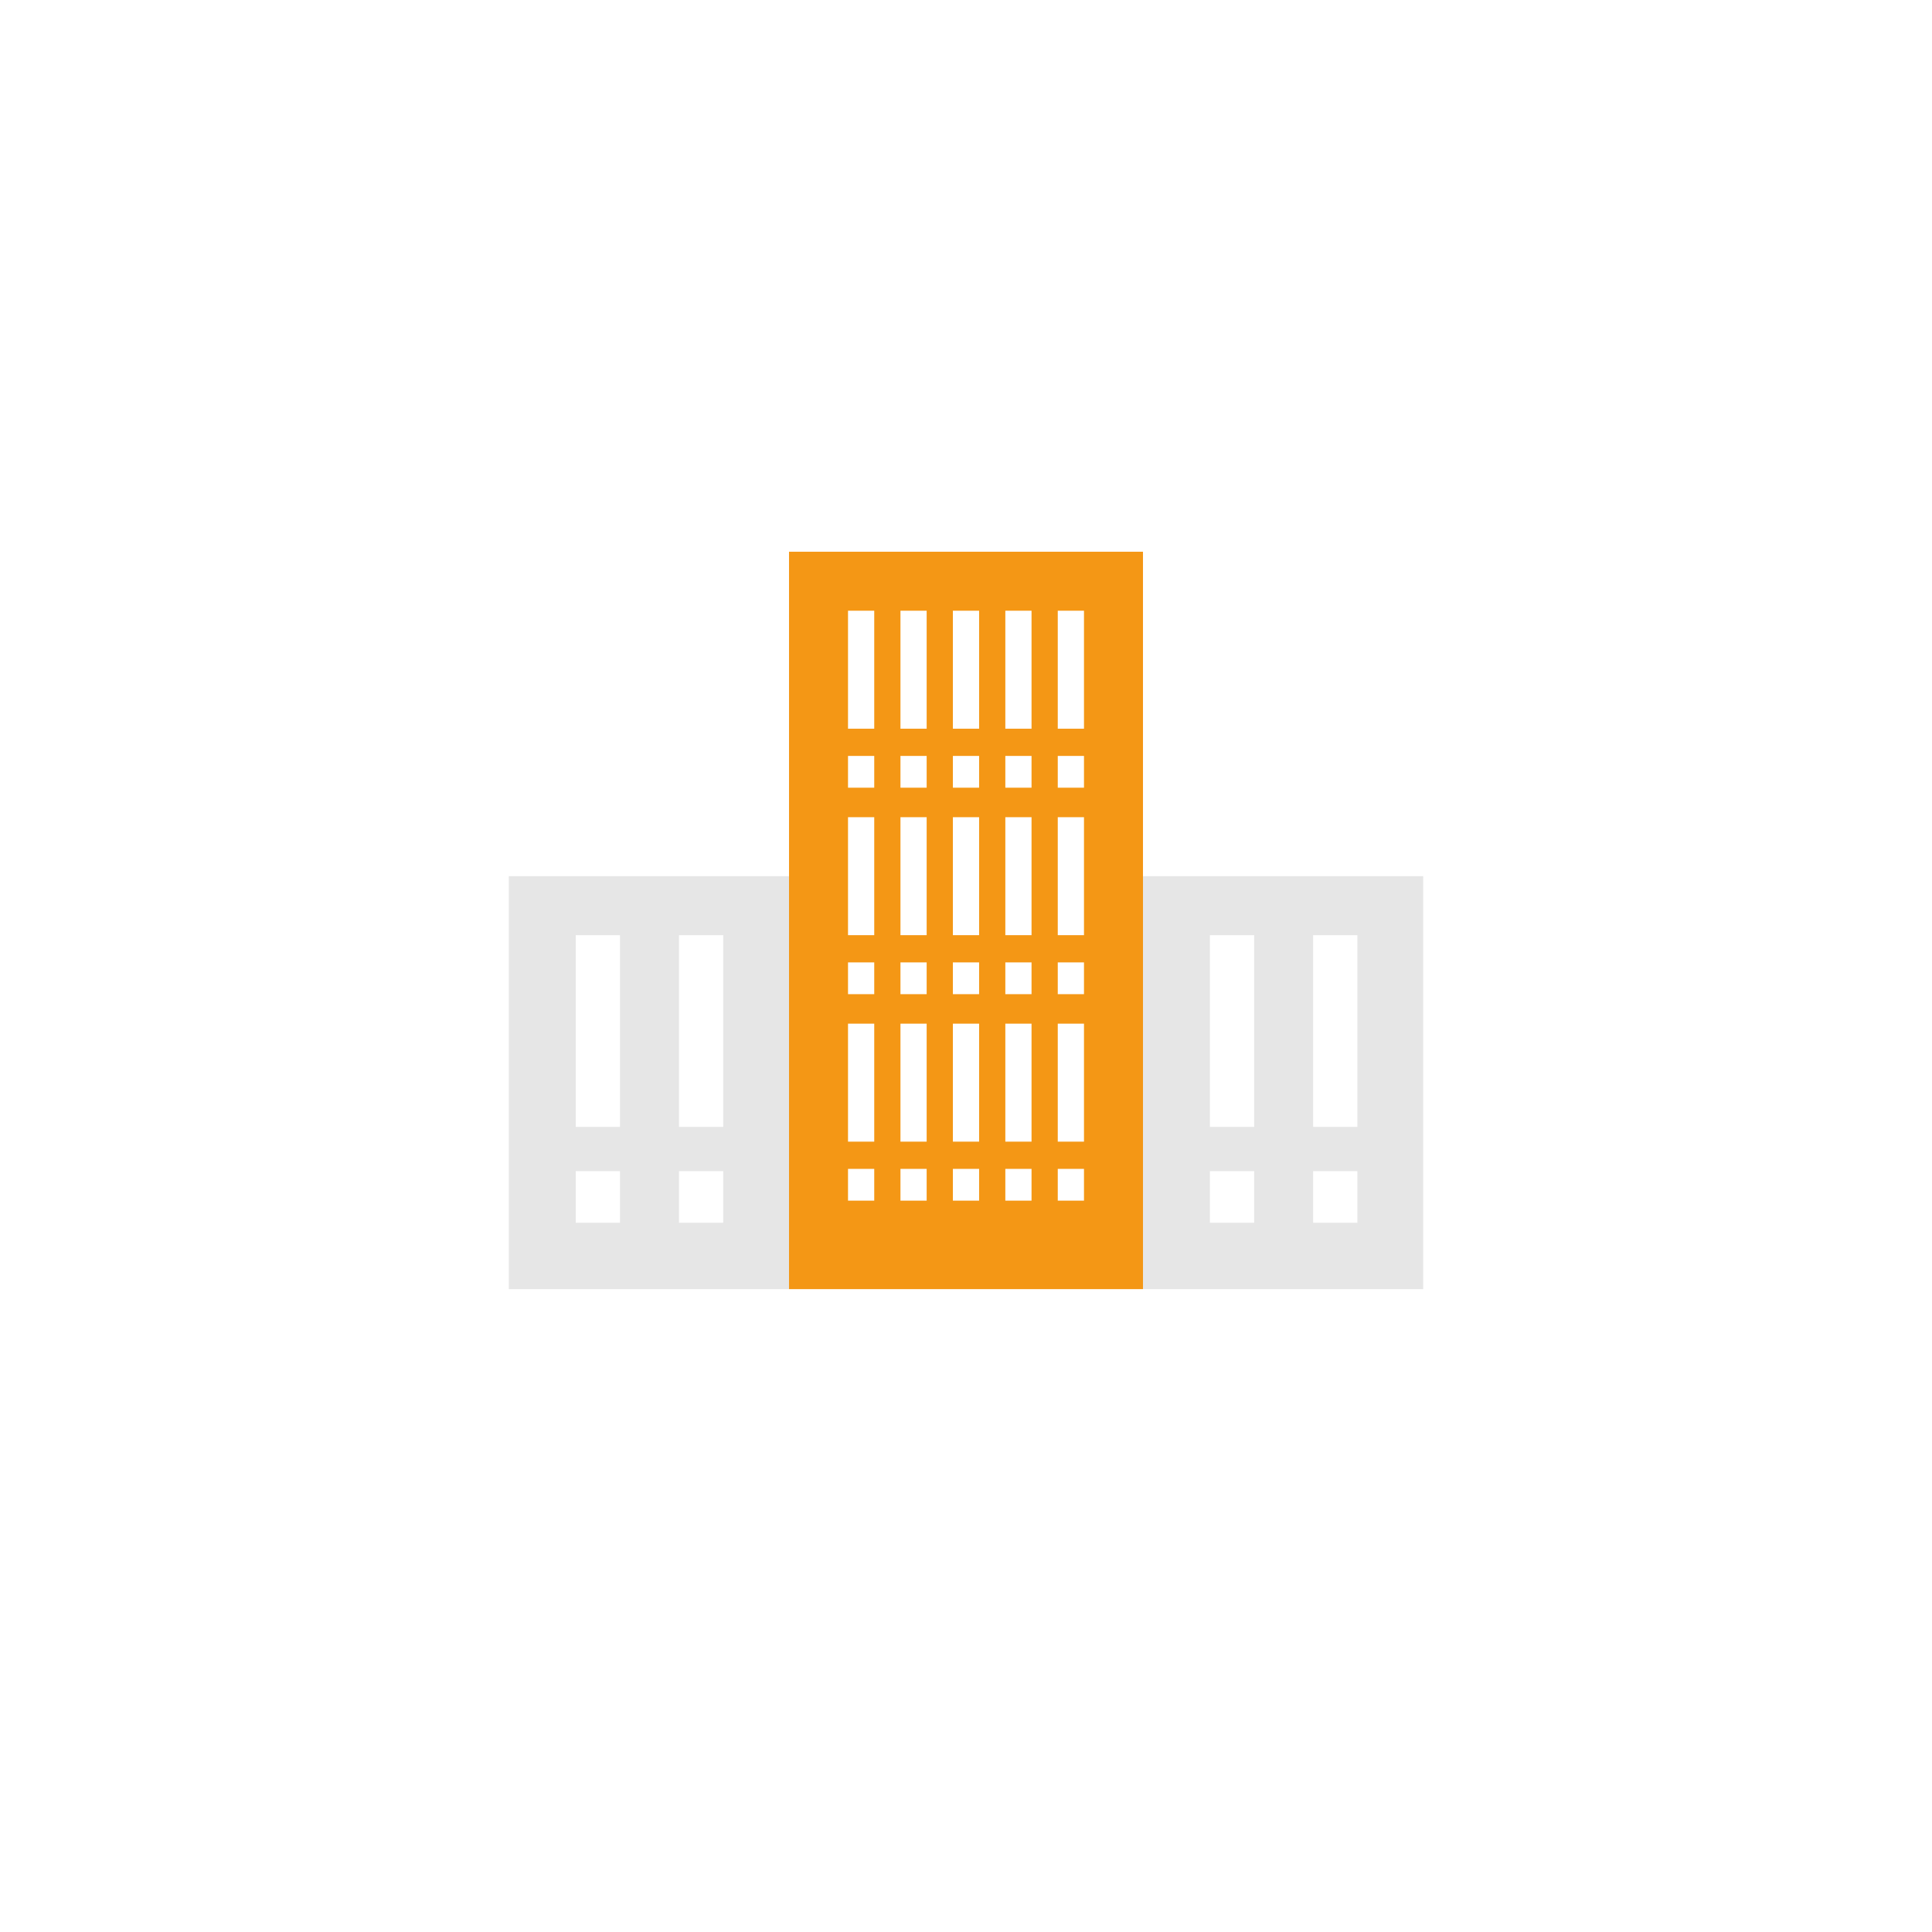 <svg xmlns="http://www.w3.org/2000/svg" width="131" height="131" viewBox="0 0 131 131">
    <defs>
        <style>
            .cls-1{fill:#fff}.cls-2{fill:#e6e6e6}.cls-3{fill:#f49715}.cls-4{filter:url(#Elipse_12)}
        </style>
        <filter id="Elipse_12" width="131" height="131" x="0" y="0" filterUnits="userSpaceOnUse">
            <feOffset dx="2" dy="4"/>
            <feGaussianBlur result="blur" stdDeviation="3.5"/>
            <feFlood flood-opacity=".349"/>
            <feComposite in2="blur" operator="in"/>
            <feComposite in="SourceGraphic"/>
        </filter>
    </defs>
    <g id="Grupo_57" data-name="Grupo 57" transform="translate(-619.5 -1686.59)">
        <g class="cls-4" transform="translate(619.5 1686.59)">
            <circle id="Elipse_12-2" cx="55" cy="55" r="55" class="cls-1" data-name="Elipse 12" transform="translate(8.5 6.5)"/>
        </g>
        <path id="Trazado_107" d="M697 1746v28h19v-28zm7.538 23.5h-3v-3.5h3zm0-6.5h-3v-13h3zm7 6.5h-3v-3.5h3zm0-6.5h-3v-13h3z" class="cls-2" data-name="Trazado 107"/>
        <path id="Trazado_108" d="M654 1746v28h19v-28zm7.538 23.5h-3v-3.5h3zm0-6.5h-3v-13h3zm7 6.5h-3v-3.5h3zm0-6.5h-3v-13h3z" class="cls-2" data-name="Trazado 108"/>
        <path id="Trazado_109" d="M673 1724v50h24v-50zm5.778 44H677v-2.154h1.778zm0-4H677v-8h1.778zm0-10H677v-2.154h1.778zm0-4H677v-8h1.778zm0-10H677v-2.154h1.778zm0-4H677v-8h1.778zm3.555 32h-1.777v-2.154h1.777zm0-4h-1.777v-8h1.777zm0-10h-1.777v-2.154h1.777zm0-4h-1.777v-8h1.777zm0-10h-1.777v-2.154h1.777zm0-4h-1.777v-8h1.777zm3.556 32h-1.778v-2.154h1.778zm0-4h-1.778v-8h1.778zm0-10h-1.778v-2.154h1.778zm0-4h-1.778v-8h1.778zm0-10h-1.778v-2.154h1.778zm0-4h-1.778v-8h1.778zm3.555 32h-1.777v-2.154h1.777zm0-4h-1.777v-8h1.777zm0-10h-1.777v-2.154h1.777zm0-4h-1.777v-8h1.777zm0-10h-1.777v-2.154h1.777zm0-4h-1.777v-8h1.777zm3.556 32h-1.778v-2.154H693zm0-4h-1.778v-8H693zm0-10h-1.778v-2.154H693zm0-4h-1.778v-8H693zm0-10h-1.778v-2.154H693zm0-4h-1.778v-8H693z" class="cls-3" data-name="Trazado 109"/>
    </g>
</svg>

